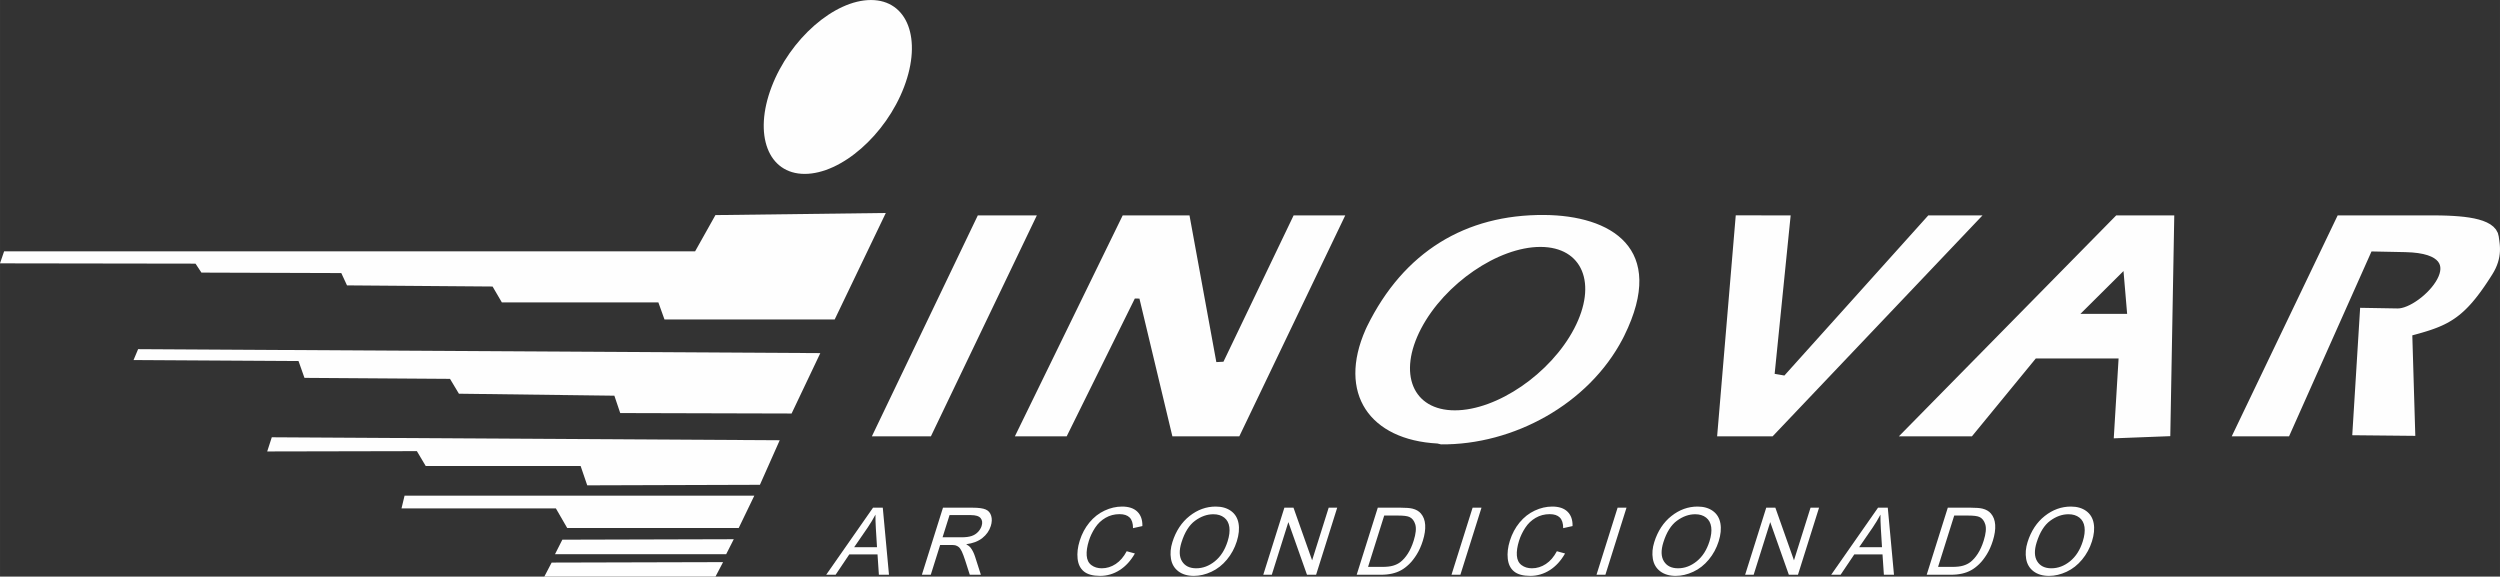 <?xml version="1.0" encoding="UTF-8"?>
<!DOCTYPE svg PUBLIC "-//W3C//DTD SVG 1.1//EN" "http://www.w3.org/Graphics/SVG/1.1/DTD/svg11.dtd">
<!-- Creator: CorelDRAW 2017 -->
<svg xmlns="http://www.w3.org/2000/svg" xml:space="preserve" width="107.057mm" height="24.693mm" version="1.1" style="shape-rendering:geometricPrecision; text-rendering:geometricPrecision; image-rendering:optimizeQuality; fill-rule:evenodd; clip-rule:evenodd"
viewBox="0 0 10705.74 2469.33"
 xmlns:xlink="http://www.w3.org/1999/xlink">
 <rect x="0" y="0" width="10705.74" height="2469.33" fill="#333333" stroke="none"/>
 <defs>
  <style type="text/css">
   <![CDATA[
    .fil0 {fill:#FEFEFE}
    .fil1 {fill:#FEFEFE;fill-rule:nonzero}
   ]]>
  </style>
 </defs>
 <g id="Camada_x0020_1">
  <g id="_3139147686992">
   <ellipse class="fil0" transform="matrix(1.22 -0 -0.384 1.008 3587.76 372.376)" rx="232.56" ry="369.36"/>
   <polygon class="fil0" points="3793.28,912 3063.68,921.12 2976.72,1076.16 17.6,1076.16 -0,1127.73 837.2,1128.99 862.52,1167.39 1461.52,1169.38 1485.92,1222.08 2109.27,1226.96 2149.1,1295.04 2819.33,1295.04 2845.44,1368 3574.4,1368 "/>
   <polygon class="fil0" points="3512.8,1512.16 591.44,1495.2 571.82,1541.84 1278.32,1546.08 1303.76,1618.16 1927.04,1622.4 1965.2,1686 2630.88,1694.48 2655.96,1768.86 3389.84,1770.8 "/>
   <polygon class="fil0" points="3338.96,1885.28 1163.84,1872.56 1144.22,1933.25 1785.18,1931.92 1822.98,1995.52 2486.36,1995.52 2514.71,2078.38 3254.16,2076.08 "/>
   <polygon class="fil0" points="1732.4,2122.71 3230.14,2122.71 3163.35,2261.06 2428.88,2261.06 2380.39,2177.08 1719.32,2177.08 "/>
   <polygon class="fil0" points="2408.08,2311.11 2376.59,2373.38 3109.65,2373.38 3142.16,2309.1 "/>
   <polygon class="fil0" points="2362.3,2409.14 2330.81,2469.33 3063.87,2469.33 3096.38,2407.2 "/>
   <path class="fil1" d="M3537.99 2461.29l200.53 -287.19 41.78 0 26.56 287.19 -43.25 0 -5.85 -87.04 -120.93 0 -58.53 87.04 -40.31 0zm119.72 -117.92l97.87 0 -4.9 -79.62c-1.41,-24.2 -1.94,-44.19 -1.72,-59.97 -9.83,18.72 -20.9,37.11 -33.24,55.29l-58.01 84.3z"/>
   <path id="1" class="fil1" d="M3947.75 2461.29l90.36 -287.19 127.28 0c25.6,0 44.24,2.61 55.91,7.76 11.69,5.14 19.45,14.24 23.32,27.27 3.84,13.04 3.25,27.48 -1.71,43.25 -6.42,20.39 -18.44,37.57 -36.01,51.55 -17.57,13.97 -40.66,22.79 -69.41,26.6 8.59,4.81 14.69,9.63 18.43,14.31 7.9,10.16 14.38,22.93 19.39,38.24l25.06 78.21 -47.46 0 -19.17 -59.76c-5.58,-17.32 -10.6,-30.49 -14.86,-39.65 -4.34,-9.15 -8.76,-15.51 -13.29,-19.18 -4.48,-3.61 -9.49,-6.15 -14.92,-7.62 -4.01,-0.87 -10.87,-1.34 -20.7,-1.34l-43.99 0 -40.13 127.55 -38.1 0zm88.58 -160.44l81.56 0c17.38,0 31.44,-1.8 42.34,-5.41 10.88,-3.55 20.11,-9.3 27.63,-17.25 7.56,-7.89 12.79,-16.45 15.72,-25.74 4.27,-13.57 2.92,-24.8 -4.16,-33.56 -7.07,-8.76 -21.2,-13.1 -42.4,-13.1l-90.78 0 -29.91 95.06z"/>
   <path id="2" class="fil1" d="M4824.85 2360.55l35.07 9.62c-17.77,31.22 -39.55,54.95 -65.36,71.33 -25.81,16.38 -53.66,24.6 -83.55,24.6 -30.88,0 -54.05,-6.28 -69.45,-18.92 -15.44,-12.56 -24.41,-30.81 -26.99,-54.68 -2.56,-23.93 0.41,-49.53 9.03,-76.94 9.4,-29.88 23.3,-55.96 41.73,-78.22 18.43,-22.26 39.99,-39.17 64.69,-50.74 24.7,-11.56 49.71,-17.31 74.98,-17.31 28.74,0 50.58,7.29 65.49,21.93 14.98,14.64 22.17,35.16 21.53,61.63l-40.09 8.83c-0.05,-20.86 -4.95,-36.1 -14.59,-45.6 -9.63,-9.56 -24.05,-14.3 -43.23,-14.3 -22,0 -42.11,5.28 -60.21,15.84 -18.09,10.56 -33,24.8 -44.55,42.59 -11.63,17.84 -20.42,36.23 -26.38,55.15 -7.67,24.4 -10.83,45.72 -9.47,63.91 1.34,18.25 8.1,31.82 20.24,40.84 12.14,9.03 26.9,13.5 44.35,13.5 21.26,0 41.11,-6.15 59.66,-18.38 18.58,-12.3 34.26,-30.48 47.1,-54.68z"/>
   <path id="3" class="fil1" d="M5020.53 2321.51c14.97,-47.6 39.55,-84.9 73.63,-111.84 34.08,-26.94 71.33,-40.38 111.84,-40.38 26.54,0 48.4,6.35 65.76,18.98 17.28,12.64 27.97,30.29 32.01,52.95 4.05,22.6 1.59,48.27 -7.43,76.94 -9.15,29.08 -23.24,55.16 -42.21,78.08 -19.01,23 -41.12,40.38 -66.35,52.15 -25.31,11.83 -50.43,17.71 -75.36,17.71 -27.07,0 -49.15,-6.55 -66.37,-19.58 -17.16,-13.04 -27.75,-30.82 -31.6,-53.42 -3.88,-22.53 -1.85,-46.39 6.08,-71.59zm39.1 0.67c-10.88,34.56 -10.14,61.76 2.2,81.62 12.33,19.85 32.53,29.81 60.61,29.81 28.61,0 55.23,-10.02 80.05,-30.08 24.76,-20.05 42.95,-48.53 54.56,-85.43 7.34,-23.33 9.81,-43.72 7.39,-61.1 -2.42,-17.38 -9.74,-30.89 -21.9,-40.45 -12.23,-9.56 -27.77,-14.37 -46.69,-14.37 -26.87,0 -52.9,9.22 -78.1,27.68 -25.19,18.45 -44.56,49.2 -58.12,92.32z"/>
   <polygon id="4" class="fil1" points="5409.72,2461.29 5500.08,2174.1 5539.12,2174.1 5618.87,2399.52 5689.8,2174.1 5726.3,2174.1 5635.94,2461.29 5596.9,2461.29 5517.14,2235.87 5446.22,2461.29 "/>
   <path id="5" class="fil1" d="M5809.72 2461.29l90.36 -287.19 98.94 0c22.33,0 38.95,1.34 49.85,4.08 15.25,3.81 27.13,10.7 35.64,20.59 11.13,12.84 17.3,29.15 18.53,49.07 1.28,19.92 -2.14,42.72 -10.2,68.32 -6.85,21.79 -15.47,41.11 -25.86,57.96 -10.38,16.84 -21.33,30.82 -32.75,41.85 -11.49,11.03 -22.92,19.72 -34.39,26 -11.42,6.35 -24.36,11.16 -38.76,14.44 -14.48,3.28 -30.36,4.88 -47.74,4.88l-103.62 0zm48.71 -33.69l61.23 0c18.92,0 34.31,-1.74 46.19,-5.28 11.88,-3.55 21.99,-8.49 30.42,-14.91 11.8,-9.03 22.65,-21.19 32.45,-36.43 9.82,-15.25 18.17,-33.7 25,-55.42 9.47,-30.09 11.79,-53.22 7.05,-69.39 -4.73,-16.18 -13.29,-27.01 -25.67,-32.49 -8.92,-3.95 -24.68,-5.89 -47.28,-5.89l-60.23 0 -69.16 219.81z"/>
   <polygon id="6" class="fil1" points="6215.74,2461.29 6306.1,2174.1 6344.21,2174.1 6253.85,2461.29 "/>
   <path id="7" class="fil1" d="M6666.97 2360.55l35.07 9.62c-17.77,31.22 -39.55,54.95 -65.36,71.33 -25.81,16.38 -53.66,24.6 -83.55,24.6 -30.88,0 -54.05,-6.28 -69.45,-18.92 -15.44,-12.56 -24.41,-30.81 -26.99,-54.68 -2.56,-23.93 0.41,-49.53 9.03,-76.94 9.4,-29.88 23.3,-55.96 41.73,-78.22 18.43,-22.26 39.99,-39.17 64.69,-50.74 24.7,-11.56 49.71,-17.31 74.98,-17.31 28.74,0 50.58,7.29 65.49,21.93 14.98,14.64 22.17,35.16 21.53,61.63l-40.09 8.83c-0.05,-20.86 -4.95,-36.1 -14.59,-45.6 -9.63,-9.56 -24.05,-14.3 -43.23,-14.3 -22,0 -42.11,5.28 -60.21,15.84 -18.09,10.56 -33,24.8 -44.55,42.59 -11.63,17.84 -20.42,36.23 -26.38,55.15 -7.67,24.4 -10.83,45.72 -9.47,63.91 1.34,18.25 8.1,31.82 20.24,40.84 12.14,9.03 26.9,13.5 44.35,13.5 21.26,0 41.11,-6.15 59.66,-18.38 18.58,-12.3 34.26,-30.48 47.1,-54.68z"/>
   <polygon id="8" class="fil1" points="6836.72,2461.29 6927.08,2174.1 6965.19,2174.1 6874.83,2461.29 "/>
   <path id="9" class="fil1" d="M7084.03 2321.51c14.97,-47.6 39.55,-84.9 73.63,-111.84 34.08,-26.94 71.33,-40.38 111.84,-40.38 26.54,0 48.4,6.35 65.76,18.98 17.28,12.64 27.97,30.29 32.01,52.95 4.05,22.6 1.59,48.27 -7.43,76.94 -9.15,29.08 -23.24,55.16 -42.21,78.08 -19.01,23 -41.12,40.38 -66.35,52.15 -25.31,11.83 -50.43,17.71 -75.36,17.71 -27.07,0 -49.15,-6.55 -66.37,-19.58 -17.16,-13.04 -27.75,-30.82 -31.6,-53.42 -3.88,-22.53 -1.85,-46.39 6.08,-71.59zm39.1 0.67c-10.88,34.56 -10.14,61.76 2.2,81.62 12.33,19.85 32.53,29.81 60.61,29.81 28.61,0 55.23,-10.02 80.05,-30.08 24.76,-20.05 42.95,-48.53 54.56,-85.43 7.34,-23.33 9.81,-43.72 7.39,-61.1 -2.42,-17.38 -9.74,-30.89 -21.9,-40.45 -12.23,-9.56 -27.77,-14.37 -46.69,-14.37 -26.87,0 -52.9,9.22 -78.1,27.68 -25.19,18.45 -44.56,49.2 -58.12,92.32z"/>
   <polygon id="10" class="fil1" points="7473.21,2461.29 7563.57,2174.1 7602.61,2174.1 7682.36,2399.52 7753.29,2174.1 7789.79,2174.1 7699.43,2461.29 7660.39,2461.29 7580.63,2235.87 7509.71,2461.29 "/>
   <path id="11" class="fil1" d="M7841.73 2461.29l200.53 -287.19 41.78 0 26.56 287.19 -43.25 0 -5.85 -87.04 -120.93 0 -58.53 87.04 -40.31 0zm119.72 -117.92l97.87 0 -4.9 -79.62c-1.41,-24.2 -1.94,-44.19 -1.72,-59.97 -9.83,18.72 -20.9,37.11 -33.24,55.29l-58.01 84.3z"/>
   <path id="12" class="fil1" d="M8250.68 2461.29l90.36 -287.19 98.94 0c22.33,0 38.95,1.34 49.85,4.08 15.25,3.81 27.13,10.7 35.64,20.59 11.13,12.84 17.3,29.15 18.53,49.07 1.28,19.92 -2.14,42.72 -10.2,68.32 -6.85,21.79 -15.47,41.11 -25.86,57.96 -10.38,16.84 -21.33,30.82 -32.75,41.85 -11.49,11.03 -22.92,19.72 -34.39,26 -11.42,6.35 -24.36,11.16 -38.76,14.44 -14.48,3.28 -30.36,4.88 -47.74,4.88l-103.62 0zm48.71 -33.69l61.23 0c18.92,0 34.31,-1.74 46.19,-5.28 11.88,-3.55 21.99,-8.49 30.42,-14.91 11.8,-9.03 22.65,-21.19 32.45,-36.43 9.82,-15.25 18.17,-33.7 25,-55.42 9.47,-30.09 11.79,-53.22 7.05,-69.39 -4.73,-16.18 -13.29,-27.01 -25.67,-32.49 -8.92,-3.95 -24.68,-5.89 -47.28,-5.89l-60.23 0 -69.16 219.81z"/>
   <path id="13" class="fil1" d="M8682.63 2321.51c14.97,-47.6 39.55,-84.9 73.63,-111.84 34.08,-26.94 71.33,-40.38 111.84,-40.38 26.54,0 48.4,6.35 65.76,18.98 17.28,12.64 27.97,30.29 32.01,52.95 4.05,22.6 1.59,48.27 -7.43,76.94 -9.15,29.08 -23.24,55.16 -42.21,78.08 -19.01,23 -41.12,40.38 -66.35,52.15 -25.31,11.83 -50.43,17.71 -75.36,17.71 -27.07,0 -49.15,-6.55 -66.37,-19.58 -17.16,-13.04 -27.75,-30.82 -31.6,-53.42 -3.88,-22.53 -1.85,-46.39 6.08,-71.59zm39.1 0.67c-10.88,34.56 -10.14,61.76 2.2,81.62 12.33,19.85 32.53,29.81 60.61,29.81 28.61,0 55.23,-10.02 80.05,-30.08 24.76,-20.05 42.95,-48.53 54.56,-85.43 7.34,-23.33 9.81,-43.72 7.39,-61.1 -2.42,-17.38 -9.74,-30.89 -21.9,-40.45 -12.23,-9.56 -27.77,-14.37 -46.69,-14.37 -26.87,0 -52.9,9.22 -78.1,27.68 -25.19,18.45 -44.56,49.2 -58.12,92.32z"/>
   <path class="fil0" d="M3986.39 1868.53l-252.78 0 453.7 -946.25 252.79 0 -453.71 946.25zm2243.78 -111.32c180.53,0 410.02,-157.19 510.87,-349.91 100.86,-192.72 35.88,-349.91 -144.65,-349.91 -180.53,0 -410.02,157.19 -510.88,349.91 -100.85,192.72 -35.87,349.91 144.66,349.91zm-1662.3 111.32l-221.88 0 461.79 -946.25 285.98 0 114.93 628.33 30.51 -1.59 300.52 -626.74 221.07 0 -453.71 946.25 -286.6 0 -141.09 -589.9 -19.75 -0.21 -291.77 590.11zm1285.86 -470.02c157.1,-320.77 422.87,-480.4 759.42,-477.9 281.74,1.96 528.94,139.97 342.03,517.86l-6.04 11.95c-146.9,281.62 -470.07,455.54 -778.39,452.53l-15.09 -3.68c-289.46,-15.46 -429.41,-213.52 -307.51,-488.75l5.58 -12.01zm1737.17 470.02l-237.62 -0.05 79.73 -946.25 235.16 0.06 -68.57 678.62 41.71 7.21 616.29 -685.84 232.26 0 -898.96 946.25zm1518.17 -524.4l-15.55 -183.38 -184.52 183.37 200.07 0.01zm-391.09 190.89l-273.59 333.51 -312.79 0 930.78 -946.25 248.52 0 -17.04 945.47 -242.09 9.32 20.7 -342.05 -354.49 0zm1548.87 -214.14l9.25 -0.49 9.67 -1.75 10.68 -3.04 11.45 -4.34 11.97 -5.52 12.31 -6.67 12.47 -7.68 12.47 -8.61 12.25 -9.39 11.93 -10.1 11.42 -10.67 10.8 -11.15 9.98 -11.46 9.06 -11.67 7.97 -11.74 6.8 -11.67 5.43 -11.38 4.04 -10.99 2.57 -10.42 1.1 -9.71 -0.36 -8.97 -1.75 -8.32 -3.26 -7.8 -4.96 -7.52 -7.08 -7.3 -9.57 -7.06 -12.39 -6.62 -15.44 -5.96 -18.66 -5.07 -22.02 -4 -25.47 -2.75 -29.26 -1.39 -144.71 -2.92 -353.1 791.78 -245.45 0 453.7 -946.25 399.44 0 24.23 0.12 24.32 0.39 24.17 0.74 23.81 1.18 23.28 1.68 22.59 2.26 21.71 2.94 20.68 3.71 19.49 4.62 18.17 5.62 16.69 6.85 15.12 8.27 13.25 10.12 10.97 12.23 7.94 14.55 3.86 15.26 0.9 6.84 0.9 6.23 0.99 6.99 0.97 7.7 0.81 8.35 0.57 8.97 0.18 9.55 -0.28 10.12 -0.9 10.7 -1.61 11.17 -2.45 11.64 -3.32 12.07 -4.37 12.5 -5.46 12.83 -6.65 13.18 -7.78 13.24 -11.42 17.91 -10.98 16.73 -10.72 15.84 -10.48 14.96 -10.31 14.14 -10.11 13.35 -9.99 12.59 -9.88 11.86 -9.83 11.19 -9.79 10.52 -9.8 9.9 -9.81 9.29 -9.86 8.72 -9.93 8.18 -10.04 7.67 -10.14 7.16 -10.3 6.73 -10.46 6.29 -10.63 5.89 -10.81 5.51 -11.05 5.19 -11.25 4.88 -11.53 4.63 -11.78 4.4 -12.11 4.24 -12.45 4.08 -12.82 3.99 -13.2 3.91 -13.64 3.91 -14.1 3.88 -13.46 3.65 12.83 430.39 -270.01 -2.69 33.74 -545.63 160.06 2.72z"/>
  </g>
 </g>
</svg>
